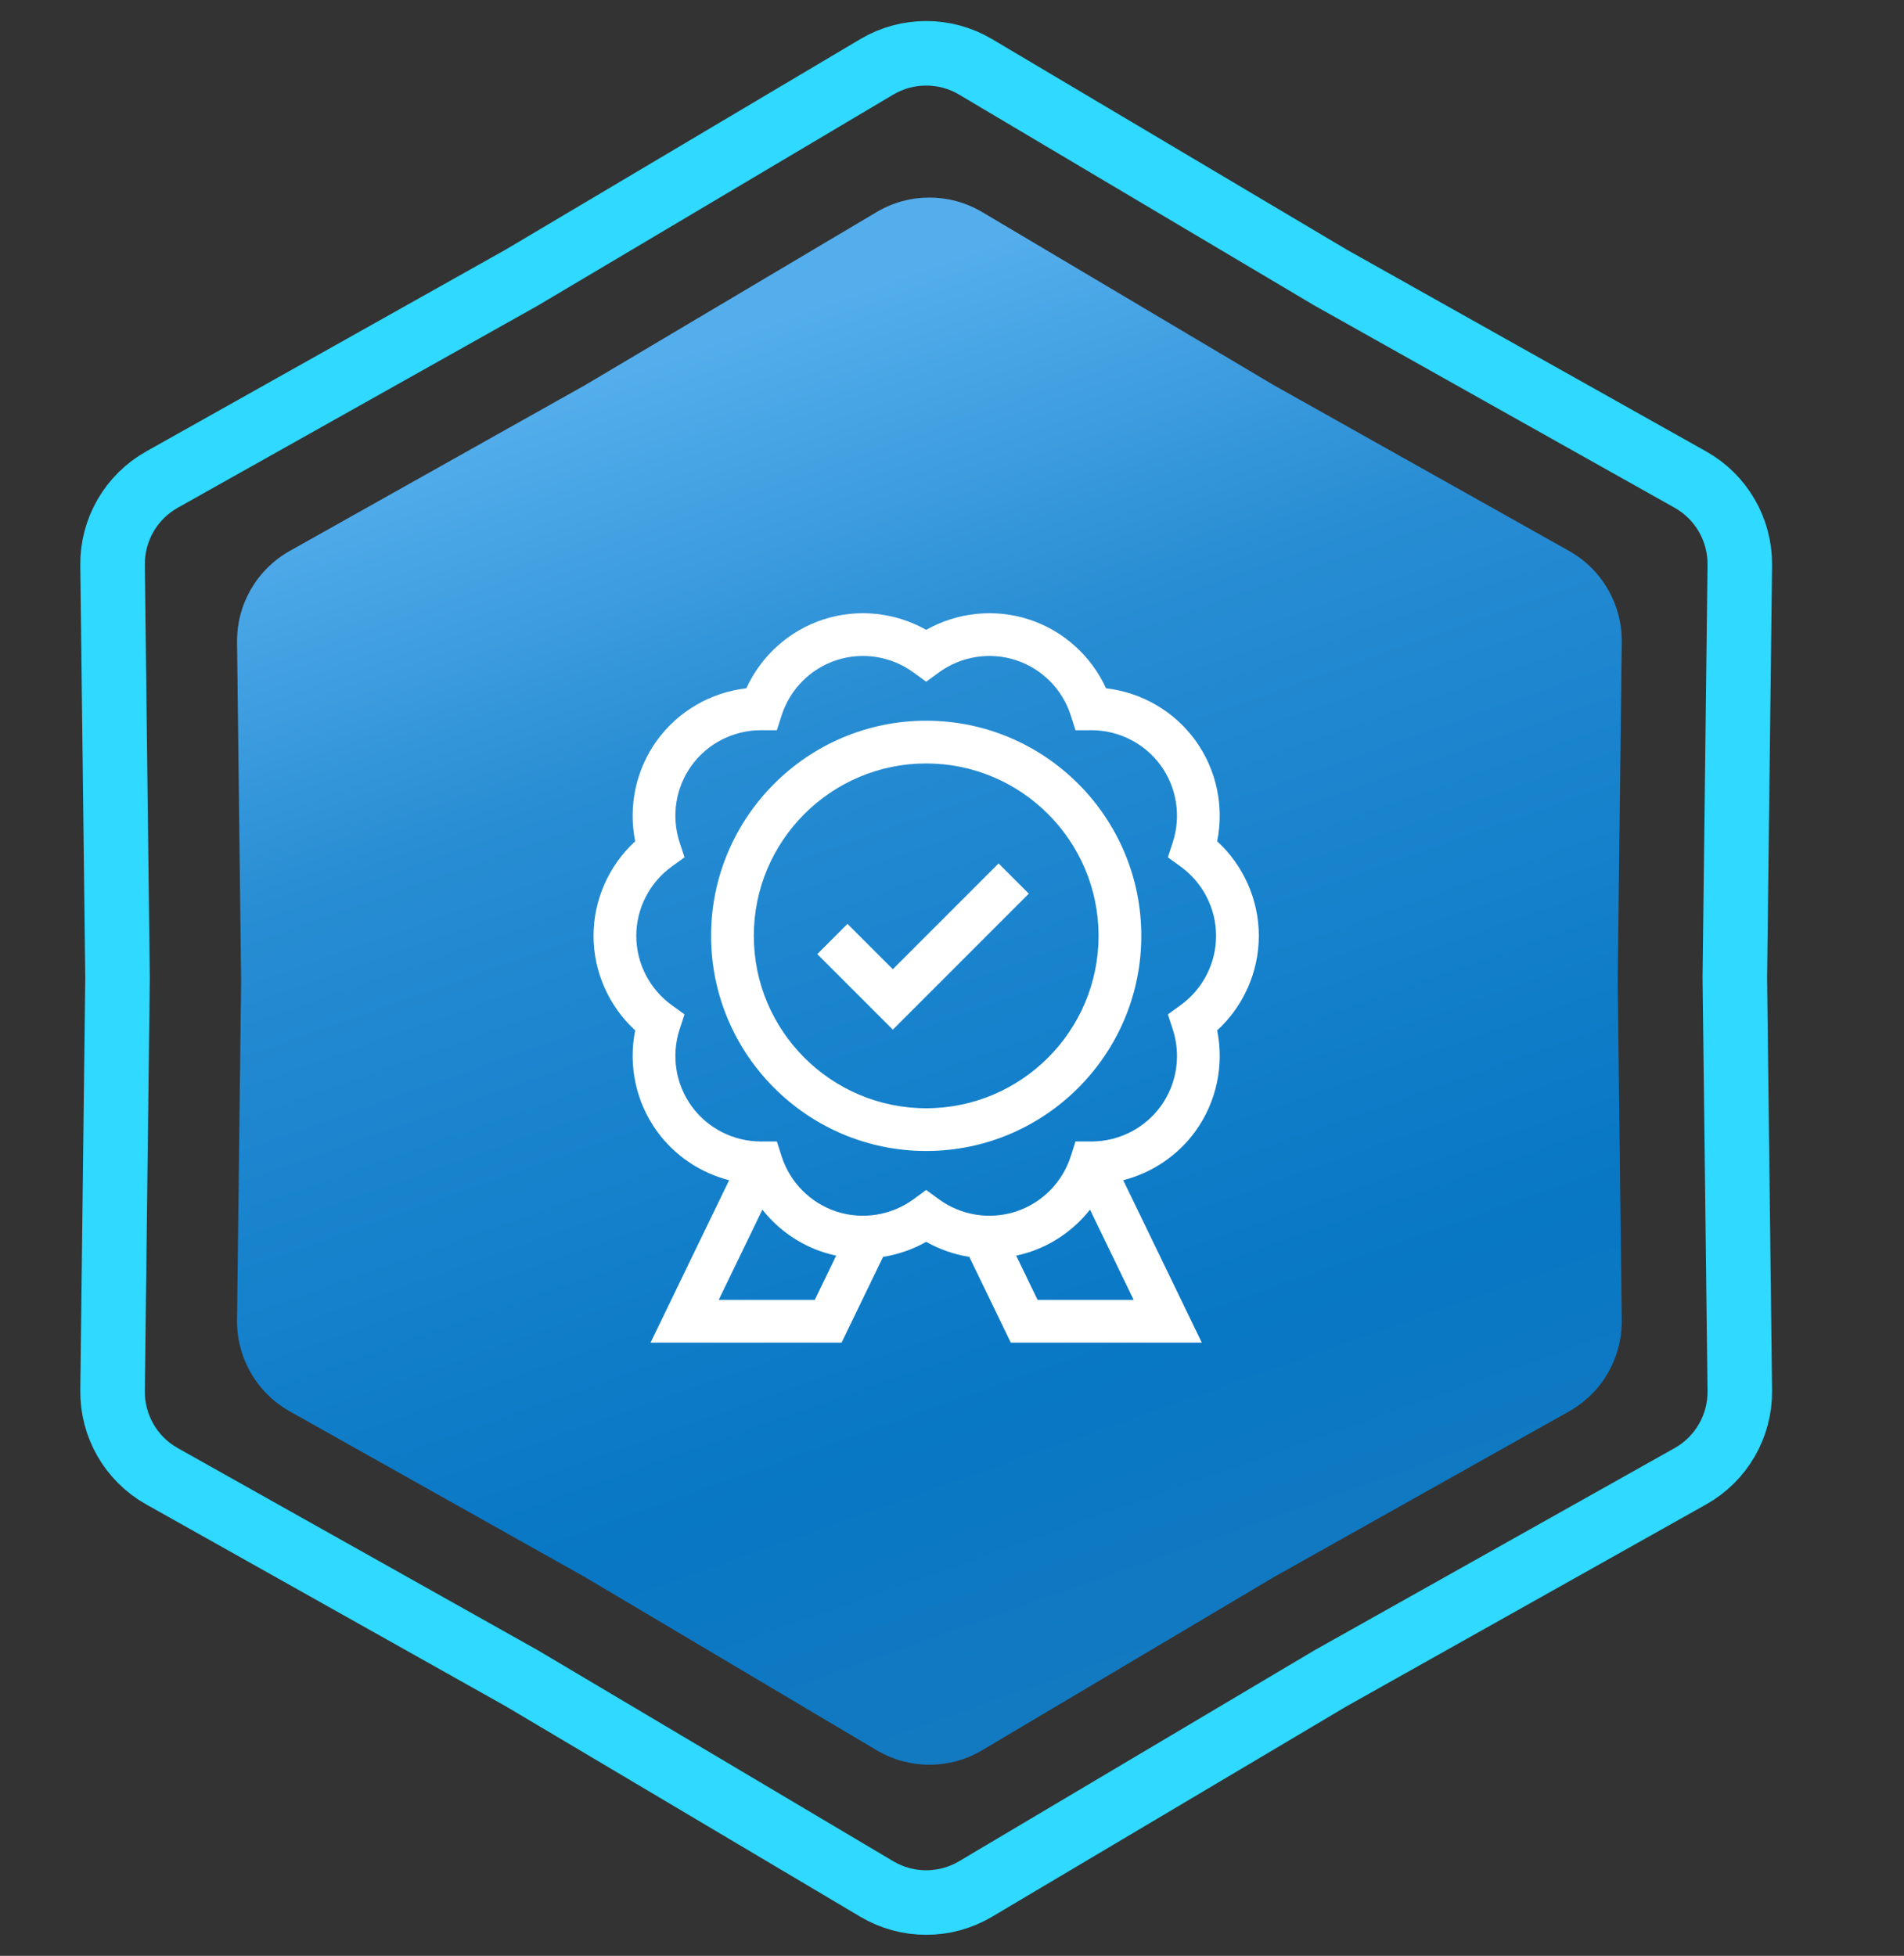 <svg xmlns="http://www.w3.org/2000/svg" width="295" height="303" viewBox="0 0 295 303" fill="none"><rect x="0" y="0" width="295" height="303" fill="#333333" stroke="none"/><path d="M206.093 42.965L206.145 42.996L206.197 43.026L261.904 74.299C266.69 76.986 269.626 82.072 269.56 87.559L268.79 151.44L268.79 151.5L268.79 151.56L269.56 215.441C269.626 220.928 266.69 226.014 261.904 228.701L206.197 259.975L206.145 260.004L206.093 260.035L151.156 292.642C146.436 295.443 140.564 295.443 135.844 292.642L80.907 260.035L80.855 260.004L80.803 259.975L25.096 228.701C20.31 226.014 17.374 220.928 17.44 215.44L18.21 151.56L18.21 151.5L18.21 151.44L17.44 87.559C17.374 82.072 20.31 76.986 25.096 74.299L80.803 43.026L80.855 42.996L80.907 42.965L135.844 10.358C140.564 7.557 146.436 7.557 151.156 10.358L206.093 42.965Z" stroke="#2FD9FF" stroke-width="10"></path><path d="M135.834 32.847C140.868 29.859 147.132 29.859 152.166 32.847L197.32 59.647L243.106 85.351C248.211 88.217 251.343 93.642 251.273 99.496L250.64 152L251.273 204.504C251.343 210.358 248.211 215.783 243.106 218.649L197.32 244.353L152.166 271.153C147.132 274.141 140.868 274.141 135.834 271.153L90.68 244.353L44.894 218.649C39.789 215.783 36.657 210.358 36.727 204.504L37.36 152L36.727 99.496C36.657 93.642 39.789 88.217 44.894 85.351L90.68 59.647L135.834 32.847Z" fill="url(#paint0_linear_1523_1439)"></path><g clip-path="url(#clip0_1523_1439)"><path d="M195.039 144.982C195.039 139.398 192.661 134.074 188.584 130.333C189.683 124.911 188.478 119.206 185.195 114.688C181.913 110.17 176.86 107.261 171.363 106.632C169.065 101.598 164.737 97.691 159.426 95.966C154.116 94.241 148.317 94.857 143.5 97.578C138.682 94.856 132.884 94.24 127.573 95.966C122.263 97.691 117.934 101.598 115.637 106.632C110.139 107.261 105.086 110.171 101.804 114.688C98.522 119.206 97.316 124.911 98.416 130.333C94.339 134.074 91.961 139.398 91.961 144.982C91.961 150.566 94.339 155.89 98.416 159.631C97.316 165.053 98.522 170.758 101.804 175.276C104.547 179.051 108.527 181.703 112.969 182.84L100.795 208H130.392L136.819 194.716C139.151 194.345 141.417 193.563 143.5 192.386C145.583 193.563 147.849 194.345 150.18 194.716L156.608 208H186.205L174.03 182.84C178.472 181.703 182.453 179.051 185.196 175.276C188.478 170.759 189.684 165.053 188.584 159.631C192.661 155.89 195.039 150.566 195.039 144.982ZM111.355 201.378L118.121 187.397C120.526 190.446 123.801 192.773 127.574 193.999C128.228 194.211 128.889 194.384 129.555 194.526L126.24 201.378H111.355ZM160.761 201.378L157.446 194.529C158.112 194.387 158.773 194.211 159.427 193.999C163.199 192.773 166.474 190.446 168.88 187.397L175.645 201.378H160.761ZM182.906 155.73L180.94 157.147L181.698 159.45C183.027 163.491 182.332 167.952 179.839 171.384C177.355 174.802 173.348 176.84 169.111 176.839C169.095 176.839 169.079 176.839 169.063 176.839L166.639 176.831L165.899 179.138C164.599 183.189 161.414 186.39 157.38 187.701C153.346 189.011 148.888 188.294 145.456 185.781L143.5 184.349L141.544 185.781C138.112 188.293 133.654 189.011 129.62 187.701C125.586 186.39 122.402 183.189 121.102 179.138L120.361 176.831L117.937 176.839C117.921 176.839 117.906 176.839 117.89 176.839C113.653 176.839 109.645 174.802 107.162 171.384C104.669 167.952 103.974 163.491 105.303 159.45L106.06 157.147L104.094 155.73C100.643 153.242 98.583 149.224 98.583 144.982C98.583 140.741 100.643 136.723 104.094 134.235L106.06 132.817L105.303 130.515C103.974 126.474 104.668 122.013 107.161 118.581C109.645 115.162 113.653 113.125 117.89 113.125H117.937L120.361 113.134L121.101 110.826C122.401 106.775 125.586 103.575 129.62 102.264C133.653 100.953 138.111 101.671 141.544 104.184L143.5 105.615L145.455 104.184C148.888 101.671 153.346 100.953 157.38 102.264C161.414 103.575 164.598 106.775 165.898 110.826L166.639 113.134L169.062 113.125H169.11C173.346 113.125 177.354 115.162 179.838 118.581C182.331 122.013 183.026 126.474 181.697 130.515L180.94 132.818L182.905 134.235C186.356 136.723 188.416 140.741 188.416 144.983C188.417 149.224 186.357 153.242 182.906 155.73Z" fill="white"></path><path d="M143.501 111.653C125.123 111.653 110.172 126.605 110.172 144.982C110.172 163.36 125.123 178.312 143.501 178.312C161.879 178.312 176.83 163.36 176.83 144.982C176.83 126.605 161.879 111.653 143.501 111.653ZM143.501 171.69C128.774 171.69 116.794 159.709 116.794 144.982C116.794 130.256 128.774 118.275 143.501 118.275C158.228 118.275 170.208 130.256 170.208 144.982C170.208 159.709 158.228 171.69 143.501 171.69Z" fill="white"></path><path d="M138.331 150.151L131.307 143.128L126.625 147.81L138.331 159.516L159.401 138.446L154.718 133.764L138.331 150.151Z" fill="white"></path></g><defs><linearGradient id="paint0_linear_1523_1439" x1="70" y1="67" x2="144" y2="276" gradientUnits="userSpaceOnUse"><stop stop-color="#54AEEC"></stop><stop offset="0.27" stop-color="#288DD3"></stop><stop offset="0.455" stop-color="#1A84CE"></stop><stop offset="0.77" stop-color="#0877C4"></stop><stop offset="1" stop-color="#137AC1"></stop></linearGradient><clipPath id="clip0_1523_1439"><rect width="113" height="113" fill="white" transform="translate(87 95)"></rect></clipPath></defs></svg>